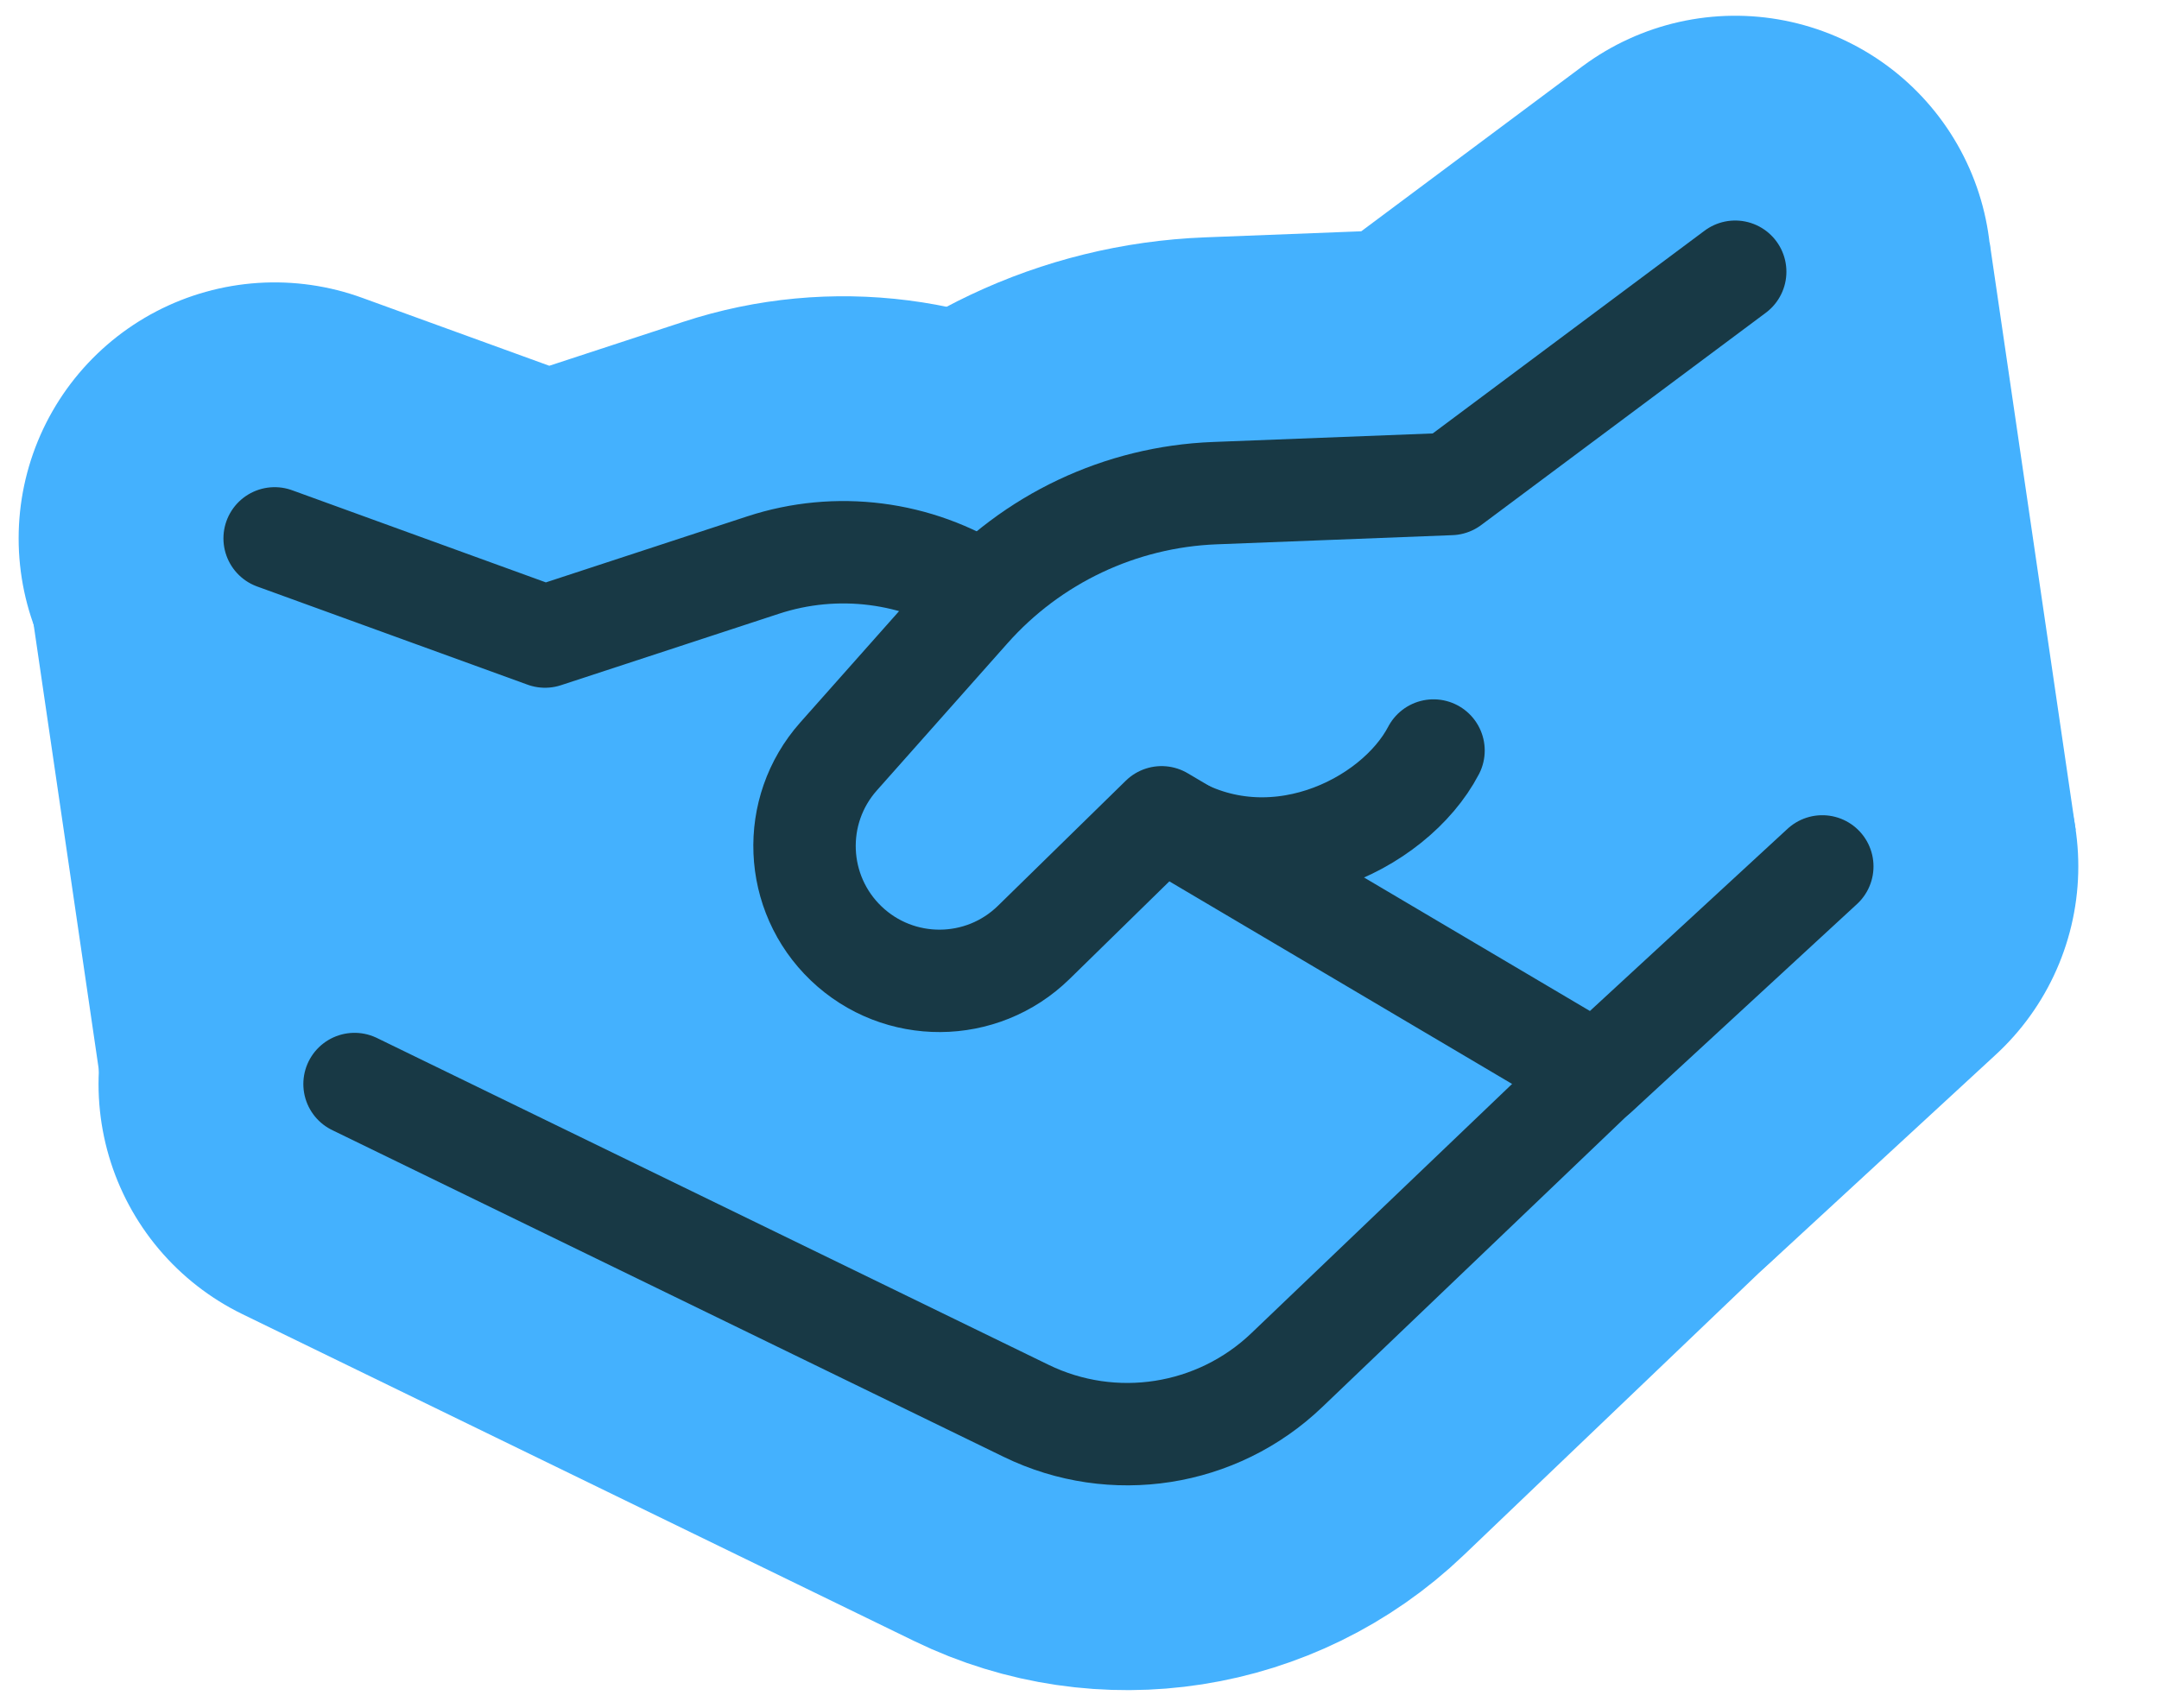 <svg xmlns="http://www.w3.org/2000/svg" width="115" height="91" viewBox="0 0 115 91" fill="none"><g clip-path="url(#clip0_59_2399)"><path d="M14.629 28.68L29.031 33.91L40.645 30.102C44.566 28.816 48.857 29.364 52.329 31.593" stroke="#44B1FE" stroke-width="27.273" stroke-linecap="round" stroke-linejoin="round"></path><path d="M85.453 56.822L68.54 72.991C64.823 76.546 59.286 77.41 54.661 75.159L18.885 57.748" stroke="#44B1FE" stroke-width="27.273" stroke-linecap="round" stroke-linejoin="round"></path><path d="M97.065 46.155L85.046 57.237L61.873 43.539L55.063 50.203C52.294 52.912 47.876 52.938 45.075 50.262C42.28 47.591 42.099 43.189 44.665 40.298L51.624 32.458C54.959 28.7 59.683 26.466 64.704 26.271L77.267 25.783L92.426 14.475" stroke="#44B1FE" stroke-width="27.273" stroke-linecap="round" stroke-linejoin="round"></path><path d="M61.883 43.583C67.519 47.296 74.259 43.994 76.357 39.982" stroke="#44B1FE" stroke-width="27.273" stroke-linecap="round" stroke-linejoin="round"></path><path d="M105.979 12.916L78.994 16.867L83.578 48.17L110.563 44.218L105.979 12.916Z" fill="#44B1FE"></path><path d="M28.362 26.486L1.377 30.438L5.96 61.74L32.945 57.789L28.362 26.486Z" fill="#44B1FE"></path><path d="M14.629 28.68L29.031 33.91L40.645 30.102C44.566 28.816 48.857 29.364 52.329 31.593" stroke="#183945" stroke-width="5.455" stroke-linecap="round" stroke-linejoin="round"></path><path d="M85.453 56.822L68.54 72.991C64.823 76.546 59.286 77.41 54.661 75.159L18.885 57.748" stroke="#183945" stroke-width="5.455" stroke-linecap="round" stroke-linejoin="round"></path><path d="M97.065 46.155L85.046 57.237L61.873 43.539L55.063 50.203C52.294 52.912 47.876 52.938 45.075 50.262C42.28 47.591 42.099 43.189 44.665 40.298L51.624 32.458C54.959 28.7 59.683 26.466 64.704 26.271L77.267 25.783L92.426 14.475" stroke="#183945" stroke-width="5.455" stroke-linecap="round" stroke-linejoin="round"></path><path d="M61.883 43.583C67.519 47.296 74.259 43.994 76.357 39.982" stroke="#183945" stroke-width="5.455" stroke-linecap="round" stroke-linejoin="round"></path></g><defs><clipPath id="clip0_59_2399"><rect width="115" height="90" fill="white" transform="translate(0 0.5)"></rect></clipPath></defs></svg>